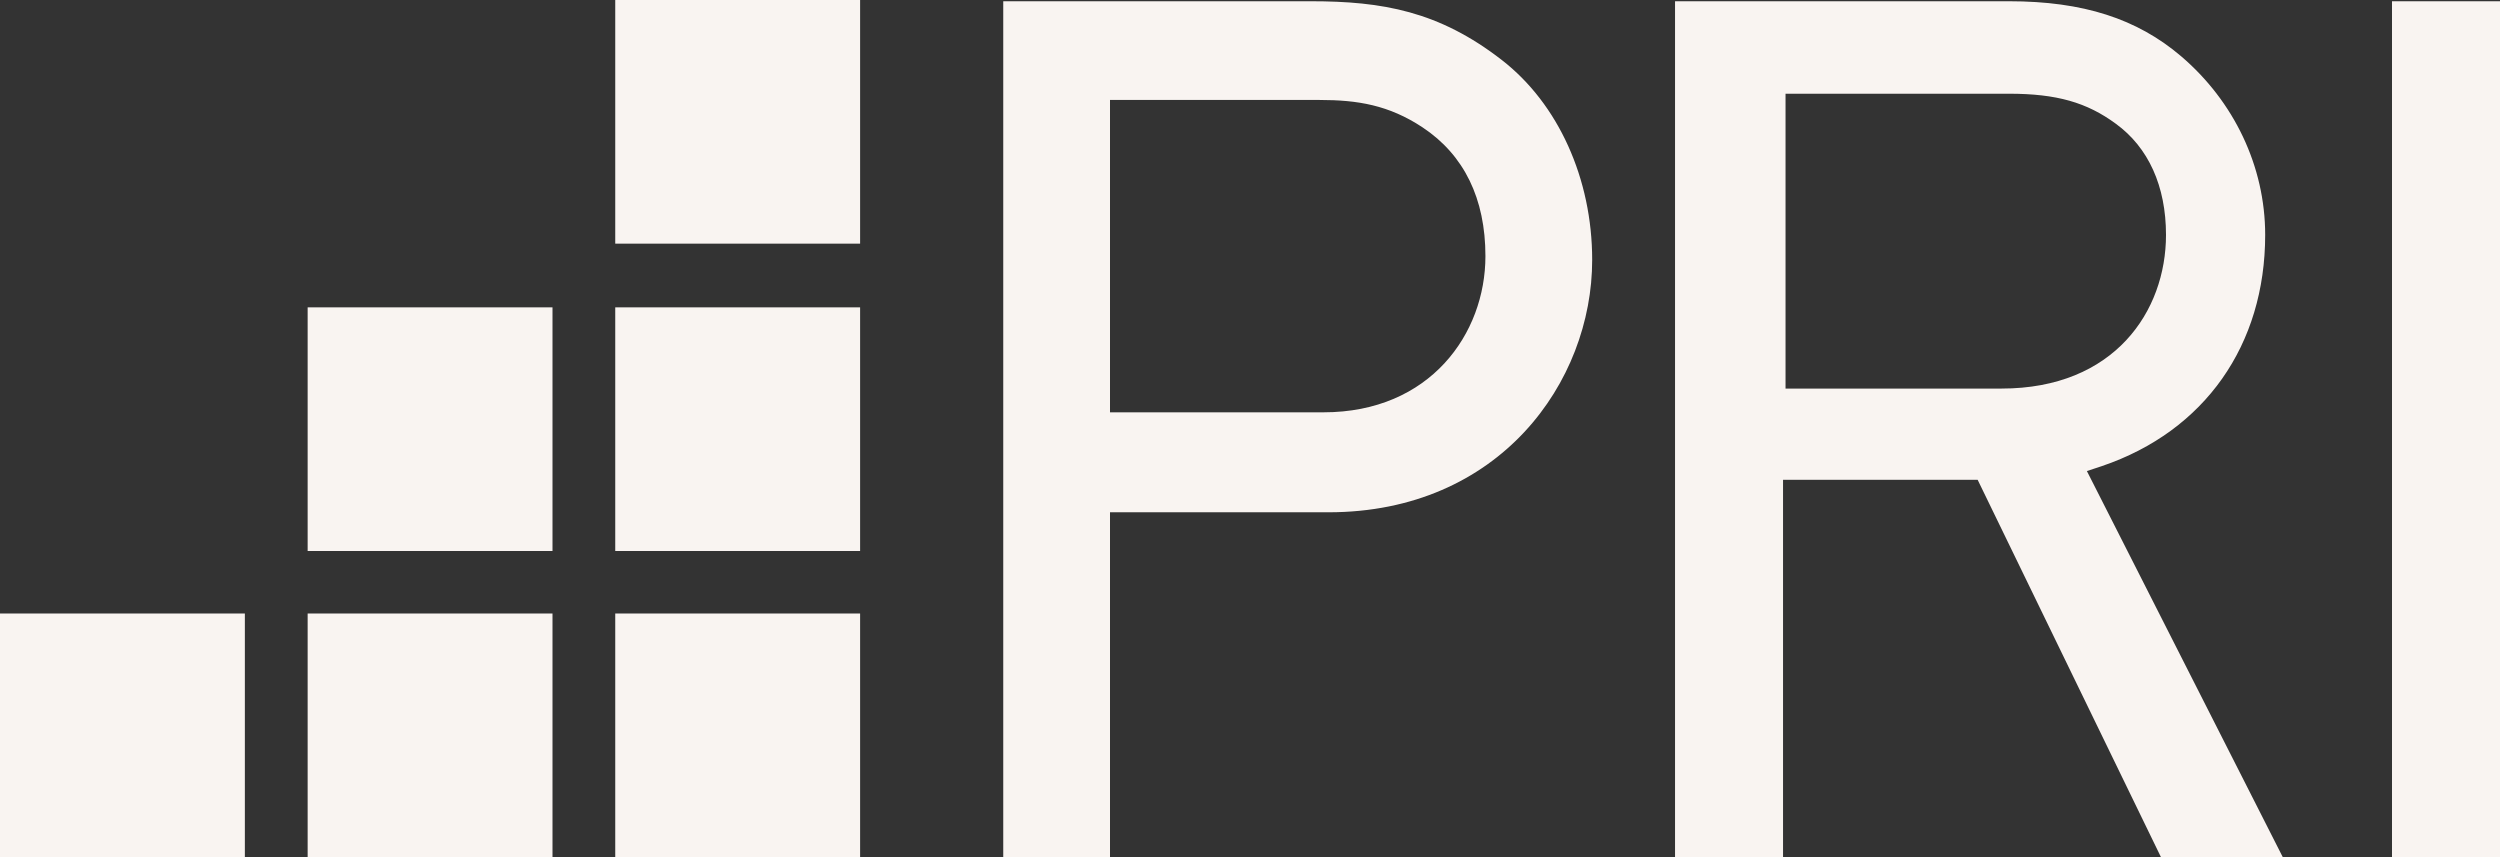 <svg width="70" height="24" viewBox="0 0 70 24" fill="none" xmlns="http://www.w3.org/2000/svg">
<rect x="0" y="0" width="70" height="24" fill="#333333" stroke="none"/>
<path d="M17.227 0H24.083V6.822H17.227V0Z" fill="#F9F4F1"/>
<path d="M17.227 8.606H24.083V15.428H17.227V8.606Z" fill="#F9F4F1"/>
<path d="M17.227 17.178H24.083V24H17.227V17.178Z" fill="#F9F4F1"/>
<path d="M8.614 8.606H15.47V15.428H8.614V8.606Z" fill="#F9F4F1"/>
<path d="M8.614 17.178H15.47V24H8.614V17.178Z" fill="#F9F4F1"/>
<path d="M0 17.178H6.856V24H0V17.178Z" fill="#F9F4F1"/>
<path fill-rule="evenodd" clip-rule="evenodd" d="M28.091 24V0.035H36.705C38.709 0.035 40.291 0.315 42.049 1.679C43.631 2.904 44.581 5.003 44.581 7.277C44.581 10.706 41.979 14.344 37.197 14.344H31.08V24H28.091ZM31.08 11.545H37.057C40.045 11.545 41.592 9.341 41.592 7.172C41.592 5.563 40.995 4.338 39.834 3.568C38.885 2.939 38.006 2.799 36.951 2.799H31.08V11.545ZM56.042 10.88H49.995V2.624H56.253C57.589 2.624 58.433 2.869 59.242 3.464C60.156 4.128 60.648 5.213 60.648 6.577C60.648 8.711 59.206 10.88 56.042 10.88ZM60.507 24L55.374 13.434H49.925V24H46.901V0.035H56.253C58.328 0.035 59.839 0.525 61.07 1.574C62.547 2.834 63.425 4.653 63.425 6.577C63.425 9.656 61.738 12.07 58.855 13.05L58.433 13.19L63.918 24H60.507ZM70 0.035H66.976V24H70V0.035Z" fill="#F9F4F1"/>
</svg>
